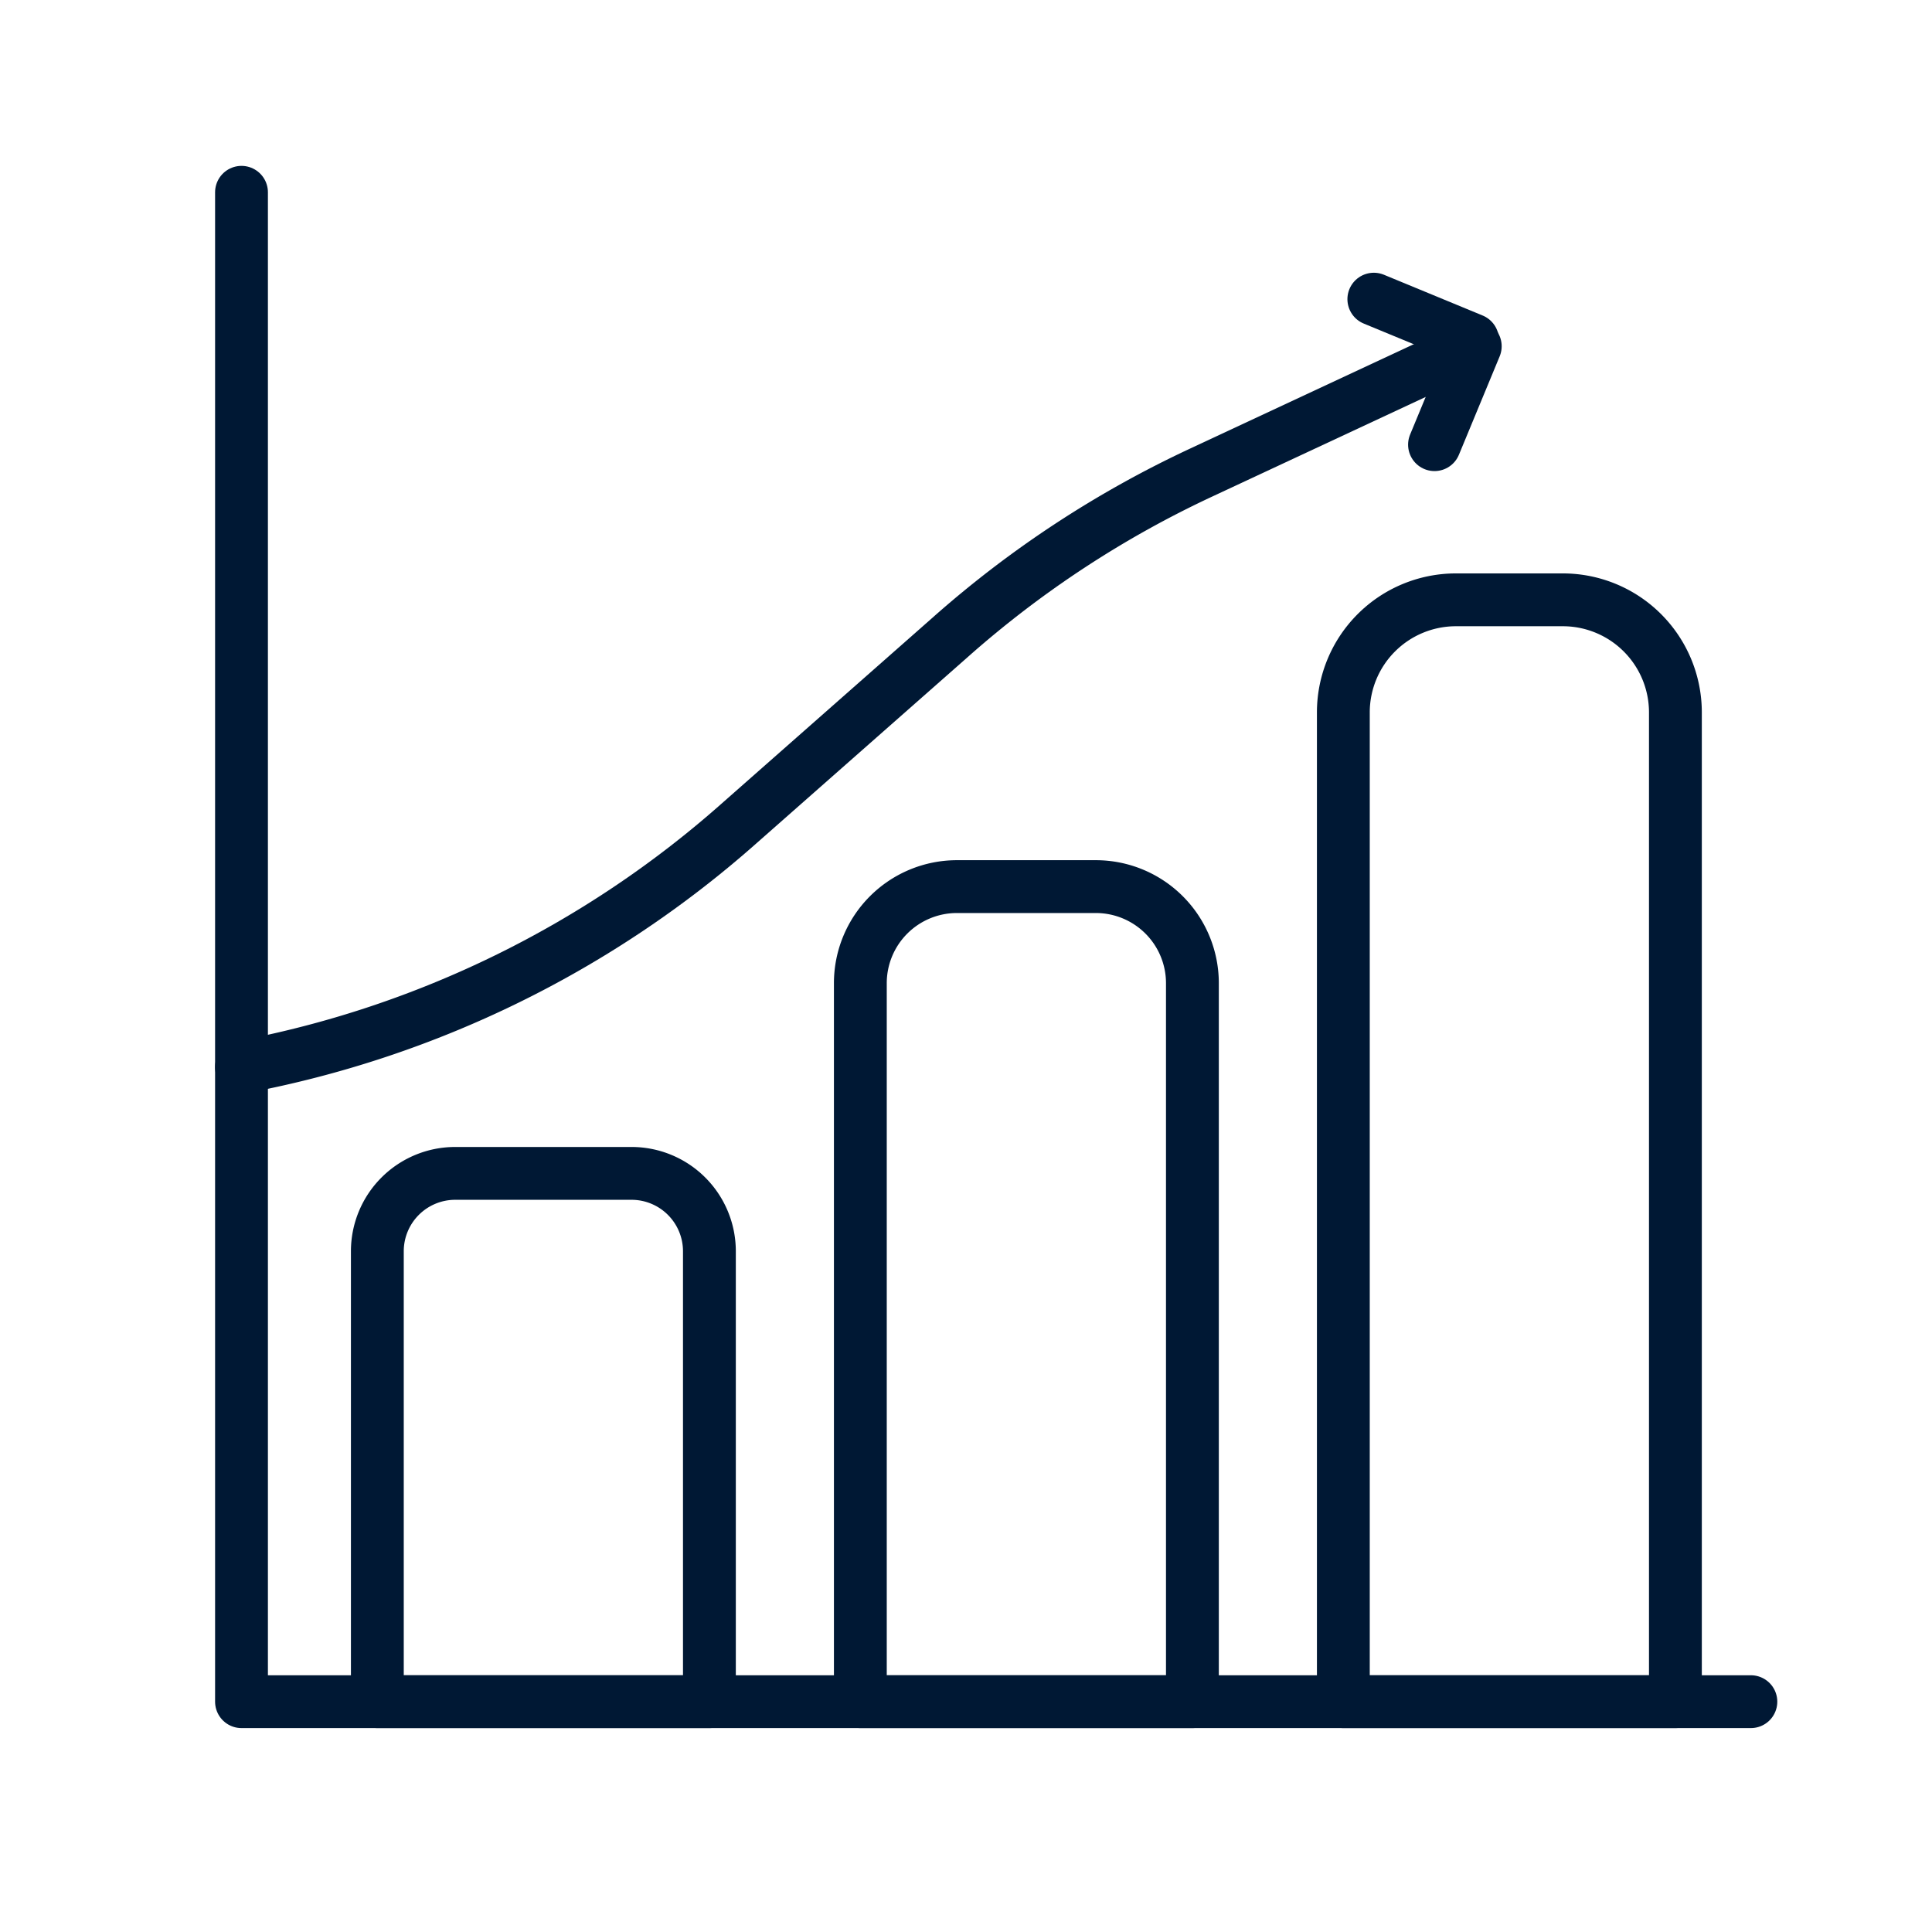 <svg xmlns="http://www.w3.org/2000/svg" viewBox="0 0 64 64"><defs><style>.cls-1,.cls-2,.cls-3{fill:none;}.cls-2,.cls-3{stroke:#001834;stroke-linejoin:round;stroke-width:1.75px;}.cls-2{stroke-linecap:round;}</style></defs><g id="FRAME"><rect class="cls-1" width="64" height="63.89"/></g><g id="ARTWORK"><g id="Performance"><polyline class="cls-2" points="8 6.37 8 56.37 58 56.37"/><path class="cls-3" d="M20.92,38.87H15.08a2.58,2.58,0,0,0-2.58,2.58V56.37h11V41.45A2.58,2.58,0,0,0,20.92,38.87Z"/><path class="cls-3" d="M36.3,29.37H31.7a3.2,3.2,0,0,0-3.2,3.2v23.8h11V32.57A3.2,3.2,0,0,0,36.3,29.37Z"/><path class="cls-3" d="M51.78,19.87H48.22a3.73,3.73,0,0,0-3.72,3.72V56.37h11V23.59A3.73,3.73,0,0,0,51.78,19.87Z"/><path class="cls-2" d="M48.8,11.45l-9,4.2a34.48,34.48,0,0,0-8.31,5.45l-7,6.17A34.45,34.45,0,0,1,8,35.35"/><line class="cls-2" x1="45.51" y1="9.91" x2="48.78" y2="11.26"/><line class="cls-2" x1="48.87" y1="11.47" x2="47.52" y2="14.73"/></g></g></svg>